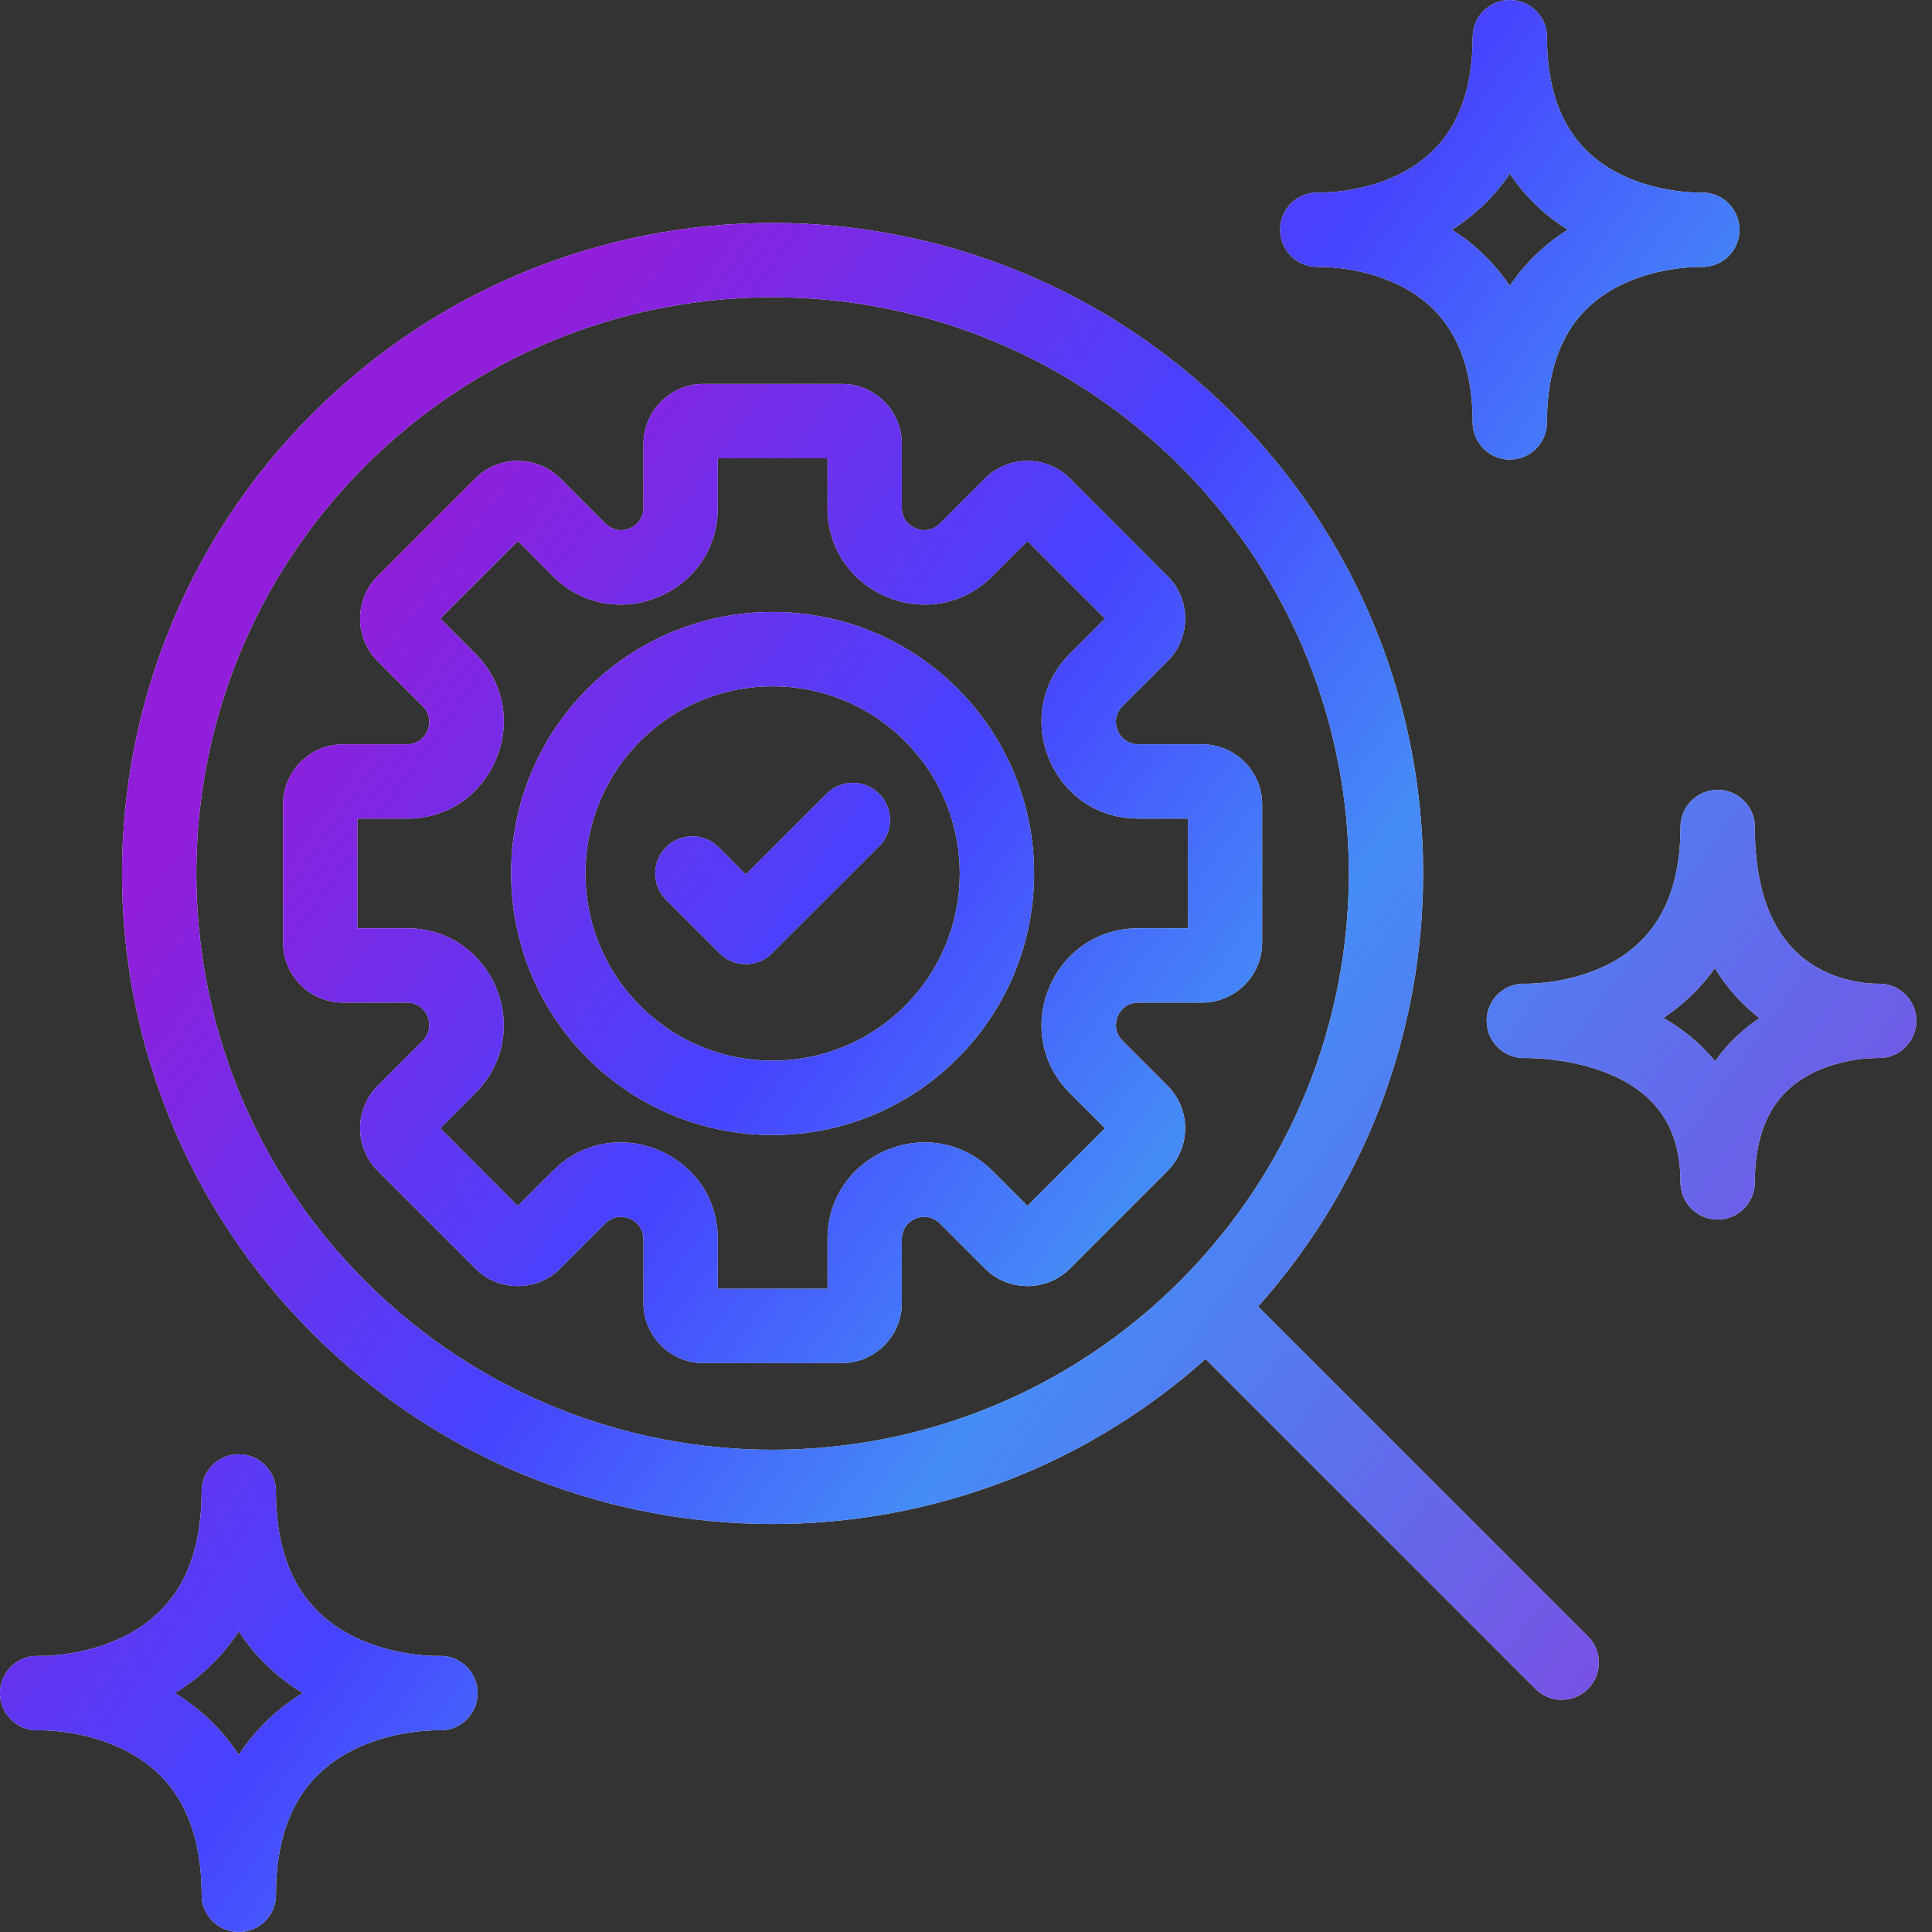 <svg width="52" height="52" viewBox="0 0 52 52" fill="none" xmlns="http://www.w3.org/2000/svg">
<rect x="0" y="0" width="52" height="52" fill="#333333" stroke="none"/>
<path d="M6.428 39.142C6.98 39.142 7.428 39.59 7.428 40.142C7.428 40.148 7.427 40.155 7.427 40.162C7.43 41.399 7.726 42.242 8.11 42.827C8.499 43.419 9.023 43.812 9.573 44.075C10.129 44.341 10.698 44.468 11.138 44.525C11.355 44.554 11.534 44.565 11.654 44.568C11.714 44.57 11.76 44.571 11.787 44.57H11.815C12.346 44.548 12.797 44.946 12.849 45.47C12.853 45.517 12.857 45.565 12.854 45.614C12.832 46.131 12.422 46.54 11.916 46.57H11.787C11.76 46.57 11.714 46.57 11.654 46.572C11.534 46.576 11.355 46.587 11.138 46.615C10.698 46.673 10.129 46.8 9.573 47.066C9.023 47.33 8.499 47.723 8.11 48.315C7.724 48.903 7.428 49.752 7.428 51C7.428 51.103 7.411 51.203 7.382 51.297C7.362 51.36 7.337 51.42 7.307 51.477C7.245 51.59 7.162 51.69 7.063 51.772C6.965 51.853 6.85 51.916 6.725 51.955C6.631 51.984 6.53 52 6.427 52C5.875 52 5.427 51.552 5.427 51C5.427 50.993 5.427 50.986 5.427 50.978C5.423 49.742 5.128 48.899 4.744 48.315C4.355 47.723 3.831 47.33 3.281 47.066C2.726 46.8 2.156 46.673 1.717 46.615C1.5 46.587 1.321 46.576 1.2 46.572C1.14 46.57 1.095 46.57 1.067 46.57H0.938C0.449 46.541 0.049 46.157 0.004 45.663C0.003 45.652 0.001 45.64 0 45.629V45.512C0.001 45.498 0.003 45.484 0.005 45.47C0.057 44.947 0.508 44.549 1.039 44.57H1.067C1.095 44.571 1.14 44.57 1.2 44.568C1.321 44.565 1.5 44.554 1.717 44.525C2.156 44.468 2.726 44.341 3.281 44.075C3.831 43.812 4.355 43.419 4.744 42.827C5.131 42.239 5.427 41.39 5.427 40.142C5.427 40.004 5.455 39.872 5.506 39.752C5.531 39.692 5.562 39.635 5.598 39.582C5.759 39.343 6.023 39.177 6.325 39.147C6.359 39.143 6.393 39.142 6.428 39.142ZM6.415 43.926C5.933 44.66 5.327 45.188 4.708 45.569C5.328 45.951 5.932 46.482 6.415 47.216C6.419 47.222 6.423 47.228 6.427 47.234C6.431 47.228 6.435 47.222 6.439 47.216C6.922 46.482 7.526 45.951 8.146 45.569C7.526 45.188 6.922 44.659 6.439 43.926C6.435 43.919 6.431 43.913 6.427 43.906C6.423 43.913 6.419 43.919 6.415 43.926ZM8.413 11.129C15.251 4.291 26.337 4.291 33.176 11.129C39.777 17.73 40.005 28.289 33.862 35.164L42.741 44.043C43.132 44.434 43.132 45.067 42.741 45.457C42.351 45.847 41.718 45.847 41.327 45.457L32.448 36.578C25.573 42.721 15.015 42.492 8.413 35.892C1.575 29.054 1.575 17.968 8.413 11.129ZM31.762 12.543C25.799 6.581 16.191 6.488 10.114 12.264L9.827 12.543C3.77 18.601 3.77 28.421 9.827 34.477C15.885 40.535 25.705 40.535 31.762 34.477C37.819 28.421 37.819 18.6 31.762 12.543ZM22.656 10.334C23.547 10.334 24.272 11.058 24.273 11.949V13.669C24.273 14.202 24.919 14.47 25.296 14.093L26.511 12.877L26.514 12.874C27.104 12.288 28.038 12.251 28.672 12.764L28.795 12.874L28.798 12.877L31.428 15.508L31.429 15.509C32.056 16.139 32.056 17.162 31.429 17.792L31.428 17.794L30.211 19.009L30.21 19.008C29.833 19.388 30.105 20.033 30.638 20.033H32.355C33.246 20.034 33.971 20.758 33.971 21.649V25.37C33.971 26.263 33.243 26.985 32.355 26.985H30.638C30.102 26.985 29.836 27.634 30.211 28.009V28.01L31.428 29.226C32.056 29.854 32.057 30.88 31.427 31.51L31.428 31.511L28.798 34.143C28.207 34.733 27.268 34.771 26.634 34.254L26.511 34.143L25.297 32.928L25.223 32.864C24.84 32.585 24.273 32.852 24.273 33.352V35.071C24.272 35.961 23.55 36.688 22.656 36.688H18.935C18.042 36.688 17.319 35.962 17.319 35.071V33.352C17.319 32.818 16.672 32.551 16.294 32.928L15.08 34.141L15.081 34.142C14.453 34.772 13.425 34.774 12.795 34.143L10.163 31.511L10.162 31.509C9.535 30.88 9.535 29.857 10.162 29.227L10.163 29.227L11.378 28.01L11.379 28.009C11.755 27.634 11.49 26.986 10.954 26.985H9.234C8.344 26.985 7.619 26.261 7.619 25.37V21.649C7.619 20.758 8.342 20.033 9.234 20.033H10.954C11.489 20.033 11.755 19.387 11.378 19.009V19.008L10.161 17.791C9.536 17.162 9.534 16.139 10.162 15.509L12.795 12.876L12.917 12.766C13.508 12.284 14.365 12.285 14.956 12.765L15.079 12.875L15.08 12.877L16.294 14.092H16.295C16.674 14.47 17.319 14.201 17.319 13.669V11.949C17.32 11.057 18.045 10.334 18.935 10.334H22.656ZM19.319 13.669C19.319 15.983 16.519 17.143 14.881 15.507V15.506L13.938 14.562L11.849 16.65L12.792 17.594L12.938 17.75C14.357 19.403 13.198 22.033 10.954 22.033H9.619V24.985H10.954C13.269 24.986 14.43 27.785 12.792 29.422L12.793 29.423L11.849 30.367L13.937 32.456L14.881 31.513L15.038 31.367C16.691 29.952 19.319 31.108 19.319 33.352V34.688H22.273V33.352C22.273 31.035 25.073 29.878 26.71 31.513H26.711L27.654 32.456L29.741 30.368L28.797 29.424V29.423C27.161 27.787 28.322 24.985 30.638 24.985H31.971V22.033H30.638C28.32 22.033 27.163 19.232 28.796 17.595L28.798 17.594L29.741 16.649L27.654 14.562L26.711 15.506C25.074 17.144 22.273 15.983 22.273 13.669V12.334H19.319V13.669ZM46.231 21.259C46.301 21.259 46.368 21.266 46.434 21.279C46.466 21.286 46.497 21.294 46.528 21.304C46.904 21.421 47.186 21.753 47.227 22.157C47.23 22.191 47.231 22.224 47.231 22.259C47.231 24.655 48.157 25.609 48.903 26.038C49.313 26.274 49.733 26.386 50.056 26.436C50.215 26.462 50.345 26.471 50.431 26.475C50.473 26.476 50.504 26.477 50.522 26.477C50.526 26.477 50.53 26.476 50.532 26.476L50.531 26.477H50.631C51.137 26.502 51.552 26.908 51.578 27.425C51.586 27.571 51.56 27.711 51.51 27.839C51.359 28.226 50.978 28.492 50.54 28.475L50.539 28.476L50.538 28.475V28.477H50.523C50.504 28.476 50.47 28.477 50.425 28.479C50.334 28.481 50.197 28.489 50.03 28.511C49.692 28.555 49.258 28.653 48.837 28.855C48.422 29.053 48.034 29.346 47.746 29.783C47.461 30.217 47.231 30.858 47.231 31.824C47.231 32.018 47.175 32.198 47.079 32.352C47.072 32.362 47.068 32.373 47.06 32.384C46.971 32.517 46.85 32.626 46.708 32.703C46.68 32.718 46.651 32.733 46.621 32.746C46.591 32.759 46.56 32.77 46.529 32.779C46.498 32.789 46.466 32.797 46.434 32.804C46.368 32.817 46.301 32.824 46.231 32.824C46.197 32.824 46.163 32.823 46.129 32.819C45.658 32.772 45.284 32.397 45.236 31.927C45.233 31.893 45.231 31.859 45.231 31.824C45.231 30.898 44.97 30.283 44.631 29.854C44.281 29.41 43.794 29.097 43.252 28.881C42.71 28.665 42.152 28.561 41.72 28.514C41.507 28.49 41.33 28.482 41.211 28.479C41.152 28.477 41.106 28.476 41.078 28.477C41.065 28.477 41.055 28.477 41.05 28.477L41.046 28.477L41.047 28.477H41.048C40.546 28.494 40.118 28.137 40.031 27.657C40.029 27.646 40.026 27.635 40.024 27.623C40.022 27.609 40.022 27.594 40.02 27.58C40.016 27.532 40.013 27.483 40.015 27.433C40.038 26.882 40.503 26.454 41.054 26.476C41.058 26.476 41.067 26.477 41.08 26.477C41.106 26.477 41.149 26.476 41.206 26.475C41.321 26.471 41.491 26.46 41.698 26.433C42.118 26.377 42.661 26.257 43.19 26.004C43.714 25.753 44.211 25.379 44.58 24.817C44.947 24.259 45.231 23.451 45.231 22.259C45.231 22.224 45.233 22.191 45.236 22.157C45.246 22.056 45.272 21.96 45.31 21.87C45.322 21.84 45.337 21.811 45.352 21.782C45.414 21.669 45.497 21.569 45.596 21.487C45.62 21.467 45.645 21.448 45.672 21.43C45.725 21.394 45.782 21.363 45.842 21.338C45.962 21.287 46.093 21.259 46.231 21.259ZM15.818 18.533C18.567 15.784 23.023 15.785 25.771 18.533C28.52 21.282 28.52 25.738 25.771 28.487C23.023 31.237 18.567 31.236 15.818 28.487C13.07 25.738 13.07 21.282 15.818 18.533ZM46.156 26.055C45.752 26.629 45.269 27.065 44.77 27.398C45.266 27.683 45.751 28.061 46.16 28.564C46.51 28.069 46.925 27.691 47.355 27.403C46.908 27.058 46.497 26.615 46.156 26.055ZM24.357 19.947C22.39 17.98 19.2 17.98 17.232 19.947C15.265 21.915 15.265 25.105 17.232 27.073C19.2 29.041 22.39 29.041 24.357 27.073C26.325 25.105 26.325 21.915 24.357 19.947ZM22.248 21.363C22.639 20.973 23.272 20.973 23.662 21.363C24.052 21.754 24.052 22.387 23.662 22.777L20.791 25.646C20.788 25.65 20.785 25.654 20.782 25.657C20.392 26.048 19.758 26.048 19.367 25.657L17.928 24.217C17.537 23.826 17.537 23.193 17.928 22.803C18.318 22.412 18.951 22.413 19.342 22.803L20.074 23.535L22.248 21.363ZM40.637 0C41.154 1.91264e-05 41.581 0.393 41.632 0.897C41.635 0.931 41.637 0.965 41.637 1C41.637 2.184 41.919 2.986 42.282 3.539C42.648 4.096 43.141 4.466 43.66 4.715C44.185 4.966 44.724 5.086 45.141 5.141C45.346 5.168 45.516 5.178 45.63 5.182C45.686 5.183 45.729 5.184 45.755 5.184H45.779C46.249 5.164 46.655 5.474 46.779 5.907C46.791 5.948 46.801 5.99 46.808 6.032C46.813 6.068 46.818 6.104 46.819 6.141V6.229C46.819 6.231 46.819 6.234 46.818 6.237C46.818 6.251 46.815 6.265 46.813 6.279C46.812 6.298 46.81 6.317 46.808 6.336C46.806 6.346 46.804 6.356 46.803 6.365C46.715 6.848 46.284 7.204 45.779 7.184V7.185C45.775 7.184 45.767 7.185 45.755 7.185C45.729 7.184 45.686 7.185 45.63 7.187C45.516 7.19 45.346 7.2 45.141 7.228C44.724 7.282 44.185 7.402 43.66 7.653C43.141 7.902 42.648 8.272 42.282 8.829C41.919 9.382 41.637 10.185 41.637 11.369L41.632 11.471C41.618 11.605 41.577 11.732 41.516 11.846C41.469 11.931 41.412 12.008 41.344 12.076C41.163 12.257 40.913 12.369 40.637 12.369C40.119 12.369 39.693 11.975 39.642 11.471L39.637 11.369C39.637 10.185 39.355 9.382 38.991 8.829C38.625 8.272 38.133 7.902 37.613 7.653C37.089 7.402 36.55 7.282 36.134 7.228C35.928 7.2 35.758 7.19 35.645 7.187C35.588 7.185 35.545 7.184 35.52 7.185H35.495L35.494 7.184C34.961 7.205 34.509 6.805 34.46 6.279C34.456 6.234 34.453 6.188 34.455 6.141C34.478 5.59 34.943 5.161 35.494 5.184H35.52C35.545 5.184 35.588 5.183 35.645 5.182C35.758 5.178 35.928 5.168 36.134 5.141C36.55 5.086 37.088 4.966 37.613 4.715C38.133 4.466 38.625 4.096 38.991 3.539C39.355 2.986 39.637 2.184 39.637 1C39.637 0.448 40.084 0 40.637 0ZM40.636 4.674C40.191 5.338 39.644 5.826 39.08 6.184C39.644 6.541 40.191 7.03 40.636 7.693C41.08 7.03 41.628 6.541 42.192 6.184C41.628 5.826 41.08 5.338 40.636 4.674Z" fill="#F5F5F5"/>
<path d="M6.428 39.142C6.98 39.142 7.428 39.59 7.428 40.142C7.428 40.148 7.427 40.155 7.427 40.162C7.43 41.399 7.726 42.242 8.11 42.827C8.499 43.419 9.023 43.812 9.573 44.075C10.129 44.341 10.698 44.468 11.138 44.525C11.355 44.554 11.534 44.565 11.654 44.568C11.714 44.57 11.76 44.571 11.787 44.57H11.815C12.346 44.548 12.797 44.946 12.849 45.47C12.853 45.517 12.857 45.565 12.854 45.614C12.832 46.131 12.422 46.54 11.916 46.57H11.787C11.76 46.57 11.714 46.57 11.654 46.572C11.534 46.576 11.355 46.587 11.138 46.615C10.698 46.673 10.129 46.8 9.573 47.066C9.023 47.33 8.499 47.723 8.11 48.315C7.724 48.903 7.428 49.752 7.428 51C7.428 51.103 7.411 51.203 7.382 51.297C7.362 51.36 7.337 51.42 7.307 51.477C7.245 51.59 7.162 51.69 7.063 51.772C6.965 51.853 6.85 51.916 6.725 51.955C6.631 51.984 6.53 52 6.427 52C5.875 52 5.427 51.552 5.427 51C5.427 50.993 5.427 50.986 5.427 50.978C5.423 49.742 5.128 48.899 4.744 48.315C4.355 47.723 3.831 47.33 3.281 47.066C2.726 46.8 2.156 46.673 1.717 46.615C1.5 46.587 1.321 46.576 1.2 46.572C1.14 46.57 1.095 46.57 1.067 46.57H0.938C0.449 46.541 0.049 46.157 0.004 45.663C0.003 45.652 0.001 45.64 0 45.629V45.512C0.001 45.498 0.003 45.484 0.005 45.47C0.057 44.947 0.508 44.549 1.039 44.57H1.067C1.095 44.571 1.14 44.57 1.2 44.568C1.321 44.565 1.5 44.554 1.717 44.525C2.156 44.468 2.726 44.341 3.281 44.075C3.831 43.812 4.355 43.419 4.744 42.827C5.131 42.239 5.427 41.39 5.427 40.142C5.427 40.004 5.455 39.872 5.506 39.752C5.531 39.692 5.562 39.635 5.598 39.582C5.759 39.343 6.023 39.177 6.325 39.147C6.359 39.143 6.393 39.142 6.428 39.142ZM6.415 43.926C5.933 44.66 5.327 45.188 4.708 45.569C5.328 45.951 5.932 46.482 6.415 47.216C6.419 47.222 6.423 47.228 6.427 47.234C6.431 47.228 6.435 47.222 6.439 47.216C6.922 46.482 7.526 45.951 8.146 45.569C7.526 45.188 6.922 44.659 6.439 43.926C6.435 43.919 6.431 43.913 6.427 43.906C6.423 43.913 6.419 43.919 6.415 43.926ZM8.413 11.129C15.251 4.291 26.337 4.291 33.176 11.129C39.777 17.73 40.005 28.289 33.862 35.164L42.741 44.043C43.132 44.434 43.132 45.067 42.741 45.457C42.351 45.847 41.718 45.847 41.327 45.457L32.448 36.578C25.573 42.721 15.015 42.492 8.413 35.892C1.575 29.054 1.575 17.968 8.413 11.129ZM31.762 12.543C25.799 6.581 16.191 6.488 10.114 12.264L9.827 12.543C3.77 18.601 3.77 28.421 9.827 34.477C15.885 40.535 25.705 40.535 31.762 34.477C37.819 28.421 37.819 18.6 31.762 12.543ZM22.656 10.334C23.547 10.334 24.272 11.058 24.273 11.949V13.669C24.273 14.202 24.919 14.47 25.296 14.093L26.511 12.877L26.514 12.874C27.104 12.288 28.038 12.251 28.672 12.764L28.795 12.874L28.798 12.877L31.428 15.508L31.429 15.509C32.056 16.139 32.056 17.162 31.429 17.792L31.428 17.794L30.211 19.009L30.21 19.008C29.833 19.388 30.105 20.033 30.638 20.033H32.355C33.246 20.034 33.971 20.758 33.971 21.649V25.37C33.971 26.263 33.243 26.985 32.355 26.985H30.638C30.102 26.985 29.836 27.634 30.211 28.009V28.01L31.428 29.226C32.056 29.854 32.057 30.88 31.427 31.51L31.428 31.511L28.798 34.143C28.207 34.733 27.268 34.771 26.634 34.254L26.511 34.143L25.297 32.928L25.223 32.864C24.84 32.585 24.273 32.852 24.273 33.352V35.071C24.272 35.961 23.55 36.688 22.656 36.688H18.935C18.042 36.688 17.319 35.962 17.319 35.071V33.352C17.319 32.818 16.672 32.551 16.294 32.928L15.08 34.141L15.081 34.142C14.453 34.772 13.425 34.774 12.795 34.143L10.163 31.511L10.162 31.509C9.535 30.88 9.535 29.857 10.162 29.227L10.163 29.227L11.378 28.01L11.379 28.009C11.755 27.634 11.49 26.986 10.954 26.985H9.234C8.344 26.985 7.619 26.261 7.619 25.37V21.649C7.619 20.758 8.342 20.033 9.234 20.033H10.954C11.489 20.033 11.755 19.387 11.378 19.009V19.008L10.161 17.791C9.536 17.162 9.534 16.139 10.162 15.509L12.795 12.876L12.917 12.766C13.508 12.284 14.365 12.285 14.956 12.765L15.079 12.875L15.08 12.877L16.294 14.092H16.295C16.674 14.47 17.319 14.201 17.319 13.669V11.949C17.32 11.057 18.045 10.334 18.935 10.334H22.656ZM19.319 13.669C19.319 15.983 16.519 17.143 14.881 15.507V15.506L13.938 14.562L11.849 16.65L12.792 17.594L12.938 17.75C14.357 19.403 13.198 22.033 10.954 22.033H9.619V24.985H10.954C13.269 24.986 14.43 27.785 12.792 29.422L12.793 29.423L11.849 30.367L13.937 32.456L14.881 31.513L15.038 31.367C16.691 29.952 19.319 31.108 19.319 33.352V34.688H22.273V33.352C22.273 31.035 25.073 29.878 26.71 31.513H26.711L27.654 32.456L29.741 30.368L28.797 29.424V29.423C27.161 27.787 28.322 24.985 30.638 24.985H31.971V22.033H30.638C28.32 22.033 27.163 19.232 28.796 17.595L28.798 17.594L29.741 16.649L27.654 14.562L26.711 15.506C25.074 17.144 22.273 15.983 22.273 13.669V12.334H19.319V13.669ZM46.231 21.259C46.301 21.259 46.368 21.266 46.434 21.279C46.466 21.286 46.497 21.294 46.528 21.304C46.904 21.421 47.186 21.753 47.227 22.157C47.23 22.191 47.231 22.224 47.231 22.259C47.231 24.655 48.157 25.609 48.903 26.038C49.313 26.274 49.733 26.386 50.056 26.436C50.215 26.462 50.345 26.471 50.431 26.475C50.473 26.476 50.504 26.477 50.522 26.477C50.526 26.477 50.53 26.476 50.532 26.476L50.531 26.477H50.631C51.137 26.502 51.552 26.908 51.578 27.425C51.586 27.571 51.56 27.711 51.51 27.839C51.359 28.226 50.978 28.492 50.54 28.475L50.539 28.476L50.538 28.475V28.477H50.523C50.504 28.476 50.47 28.477 50.425 28.479C50.334 28.481 50.197 28.489 50.03 28.511C49.692 28.555 49.258 28.653 48.837 28.855C48.422 29.053 48.034 29.346 47.746 29.783C47.461 30.217 47.231 30.858 47.231 31.824C47.231 32.018 47.175 32.198 47.079 32.352C47.072 32.362 47.068 32.373 47.06 32.384C46.971 32.517 46.85 32.626 46.708 32.703C46.68 32.718 46.651 32.733 46.621 32.746C46.591 32.759 46.56 32.77 46.529 32.779C46.498 32.789 46.466 32.797 46.434 32.804C46.368 32.817 46.301 32.824 46.231 32.824C46.197 32.824 46.163 32.823 46.129 32.819C45.658 32.772 45.284 32.397 45.236 31.927C45.233 31.893 45.231 31.859 45.231 31.824C45.231 30.898 44.97 30.283 44.631 29.854C44.281 29.41 43.794 29.097 43.252 28.881C42.71 28.665 42.152 28.561 41.72 28.514C41.507 28.49 41.33 28.482 41.211 28.479C41.152 28.477 41.106 28.476 41.078 28.477C41.065 28.477 41.055 28.477 41.05 28.477L41.046 28.477L41.047 28.477H41.048C40.546 28.494 40.118 28.137 40.031 27.657C40.029 27.646 40.026 27.635 40.024 27.623C40.022 27.609 40.022 27.594 40.02 27.58C40.016 27.532 40.013 27.483 40.015 27.433C40.038 26.882 40.503 26.454 41.054 26.476C41.058 26.476 41.067 26.477 41.08 26.477C41.106 26.477 41.149 26.476 41.206 26.475C41.321 26.471 41.491 26.46 41.698 26.433C42.118 26.377 42.661 26.257 43.19 26.004C43.714 25.753 44.211 25.379 44.58 24.817C44.947 24.259 45.231 23.451 45.231 22.259C45.231 22.224 45.233 22.191 45.236 22.157C45.246 22.056 45.272 21.96 45.31 21.87C45.322 21.84 45.337 21.811 45.352 21.782C45.414 21.669 45.497 21.569 45.596 21.487C45.62 21.467 45.645 21.448 45.672 21.43C45.725 21.394 45.782 21.363 45.842 21.338C45.962 21.287 46.093 21.259 46.231 21.259ZM15.818 18.533C18.567 15.784 23.023 15.785 25.771 18.533C28.52 21.282 28.52 25.738 25.771 28.487C23.023 31.237 18.567 31.236 15.818 28.487C13.07 25.738 13.07 21.282 15.818 18.533ZM46.156 26.055C45.752 26.629 45.269 27.065 44.77 27.398C45.266 27.683 45.751 28.061 46.16 28.564C46.51 28.069 46.925 27.691 47.355 27.403C46.908 27.058 46.497 26.615 46.156 26.055ZM24.357 19.947C22.39 17.98 19.2 17.98 17.232 19.947C15.265 21.915 15.265 25.105 17.232 27.073C19.2 29.041 22.39 29.041 24.357 27.073C26.325 25.105 26.325 21.915 24.357 19.947ZM22.248 21.363C22.639 20.973 23.272 20.973 23.662 21.363C24.052 21.754 24.052 22.387 23.662 22.777L20.791 25.646C20.788 25.65 20.785 25.654 20.782 25.657C20.392 26.048 19.758 26.048 19.367 25.657L17.928 24.217C17.537 23.826 17.537 23.193 17.928 22.803C18.318 22.412 18.951 22.413 19.342 22.803L20.074 23.535L22.248 21.363ZM40.637 0C41.154 1.91264e-05 41.581 0.393 41.632 0.897C41.635 0.931 41.637 0.965 41.637 1C41.637 2.184 41.919 2.986 42.282 3.539C42.648 4.096 43.141 4.466 43.66 4.715C44.185 4.966 44.724 5.086 45.141 5.141C45.346 5.168 45.516 5.178 45.63 5.182C45.686 5.183 45.729 5.184 45.755 5.184H45.779C46.249 5.164 46.655 5.474 46.779 5.907C46.791 5.948 46.801 5.99 46.808 6.032C46.813 6.068 46.818 6.104 46.819 6.141V6.229C46.819 6.231 46.819 6.234 46.818 6.237C46.818 6.251 46.815 6.265 46.813 6.279C46.812 6.298 46.81 6.317 46.808 6.336C46.806 6.346 46.804 6.356 46.803 6.365C46.715 6.848 46.284 7.204 45.779 7.184V7.185C45.775 7.184 45.767 7.185 45.755 7.185C45.729 7.184 45.686 7.185 45.63 7.187C45.516 7.19 45.346 7.2 45.141 7.228C44.724 7.282 44.185 7.402 43.66 7.653C43.141 7.902 42.648 8.272 42.282 8.829C41.919 9.382 41.637 10.185 41.637 11.369L41.632 11.471C41.618 11.605 41.577 11.732 41.516 11.846C41.469 11.931 41.412 12.008 41.344 12.076C41.163 12.257 40.913 12.369 40.637 12.369C40.119 12.369 39.693 11.975 39.642 11.471L39.637 11.369C39.637 10.185 39.355 9.382 38.991 8.829C38.625 8.272 38.133 7.902 37.613 7.653C37.089 7.402 36.55 7.282 36.134 7.228C35.928 7.2 35.758 7.19 35.645 7.187C35.588 7.185 35.545 7.184 35.52 7.185H35.495L35.494 7.184C34.961 7.205 34.509 6.805 34.46 6.279C34.456 6.234 34.453 6.188 34.455 6.141C34.478 5.59 34.943 5.161 35.494 5.184H35.52C35.545 5.184 35.588 5.183 35.645 5.182C35.758 5.178 35.928 5.168 36.134 5.141C36.55 5.086 37.088 4.966 37.613 4.715C38.133 4.466 38.625 4.096 38.991 3.539C39.355 2.986 39.637 2.184 39.637 1C39.637 0.448 40.084 0 40.637 0ZM40.636 4.674C40.191 5.338 39.644 5.826 39.08 6.184C39.644 6.541 40.191 7.03 40.636 7.693C41.08 7.03 41.628 6.541 42.192 6.184C41.628 5.826 41.08 5.338 40.636 4.674Z" fill="url(#paint0_linear_4886_7778)"/>
<defs>
<linearGradient id="paint0_linear_4886_7778" x1="-3.51709e-06" y1="105.258" x2="-38.484" y2="77.805" gradientUnits="userSpaceOnUse">
<stop stop-color="#7752E4"/>
<stop offset="0.372" stop-color="#458CF7"/>
<stop offset="0.596" stop-color="#4643FF"/>
<stop offset="0.932" stop-color="#911EDA"/>
</linearGradient>
</defs>
</svg>
